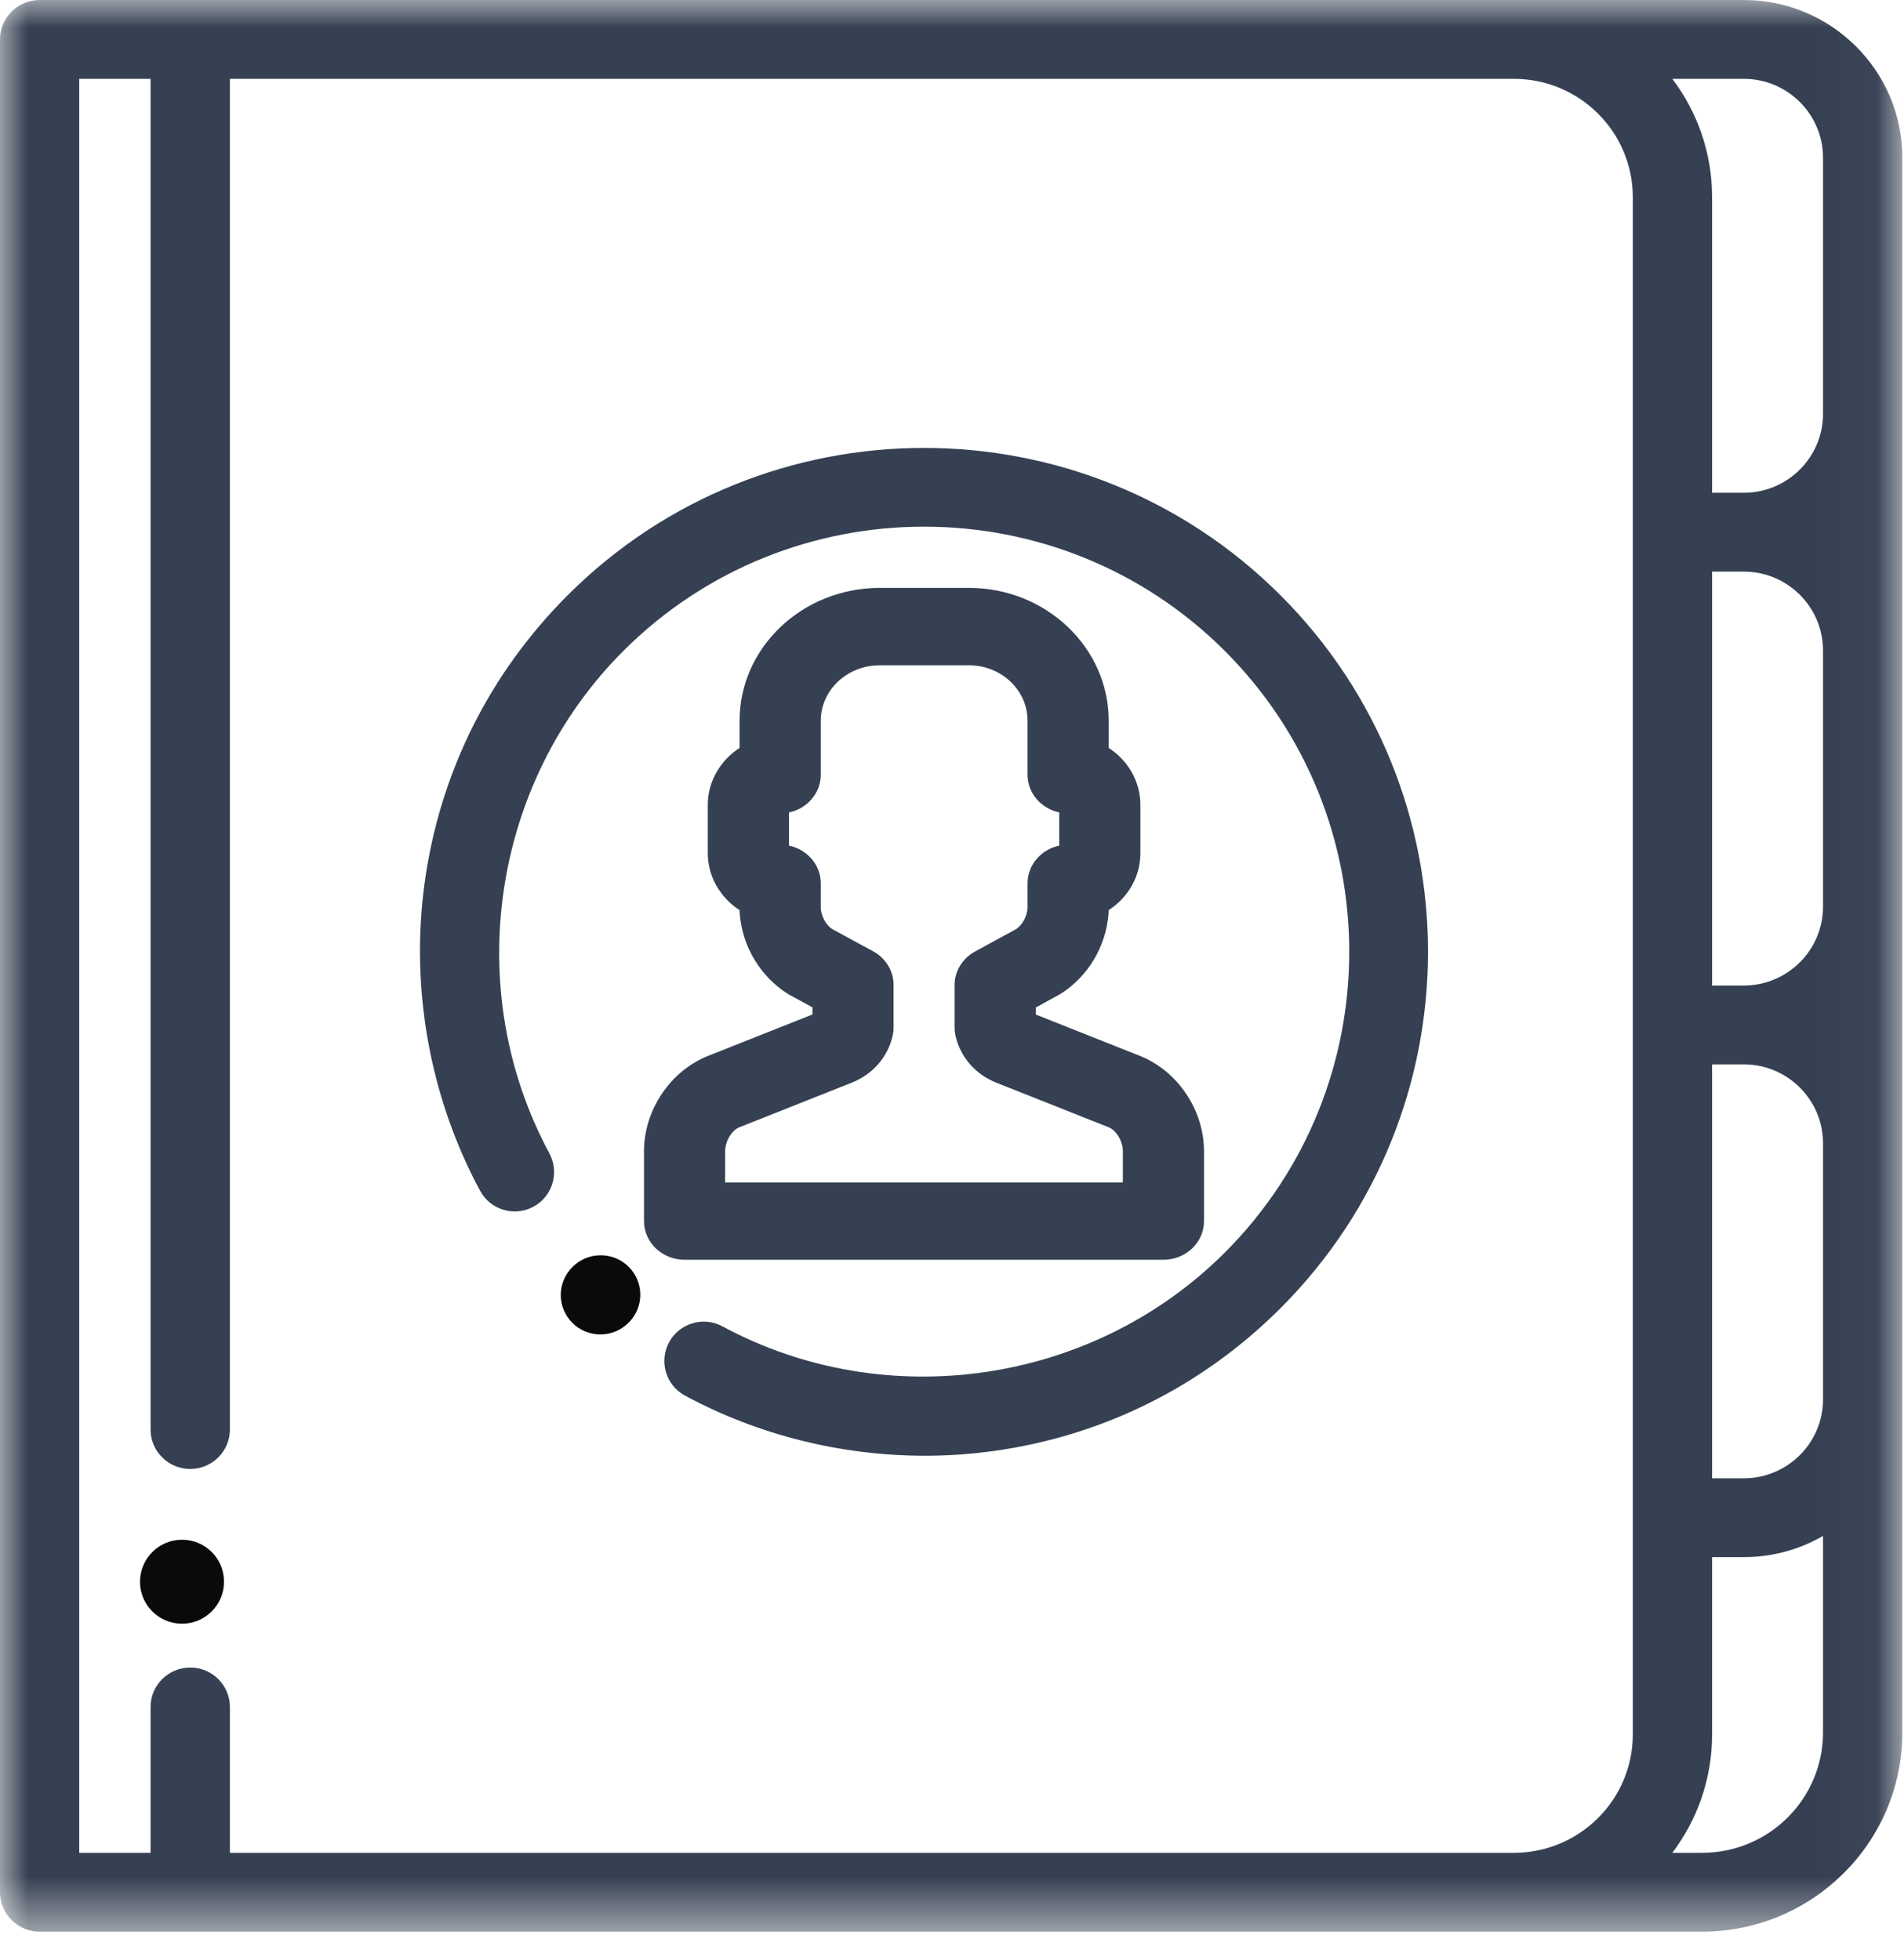 <?xml version="1.0" encoding="UTF-8"?>
<svg width="34px" height="35px" viewBox="0 0 34 35" version="1.1" xmlns="http://www.w3.org/2000/svg" xmlns:xlink="http://www.w3.org/1999/xlink">
    <!-- Generator: Sketch 48.2 (47327) - http://www.bohemiancoding.com/sketch -->
    <title>meteo-contact-icon</title>
    <desc>Created with Sketch.</desc>
    <defs>
        <polygon id="path-1" points="0.004 34.5 0.004 0 33.97 0 33.97 34.5"></polygon>
    </defs>
    <g id="LVGMC-par_centru-kontakti" stroke="none" stroke-width="1" fill="none" fill-rule="evenodd" transform="translate(-340, -192)">
        <g id="Group-2" transform="translate(340, 192)">
            <g id="kontaktinfo">
                <g id="1-+-hover">
                    <g id="Group">
                        <g id="_1-2">
                            <g id="meteo-contact-icon">
                                <path d="M12.949,21.119 L20.051,21.119 L20.051,20.56 C20.051,20.383 19.934,20.188 19.796,20.133 L17.788,19.336 C17.416,19.188 17.144,18.873 17.061,18.493 C17.051,18.447 17.046,18.4 17.046,18.353 L17.046,17.595 C17.046,17.347 17.185,17.118 17.41,16.995 L18.152,16.59 C18.256,16.517 18.331,16.382 18.349,16.235 L18.349,15.777 C18.349,15.448 18.591,15.172 18.915,15.103 L18.915,14.51 C18.591,14.441 18.349,14.166 18.349,13.836 L18.349,12.871 C18.349,12.325 17.879,11.882 17.302,11.882 L15.71,11.882 C15.129,11.882 14.657,12.325 14.657,12.871 L14.657,13.836 C14.657,14.166 14.413,14.443 14.089,14.511 L14.089,15.103 C14.413,15.171 14.657,15.447 14.657,15.777 L14.657,16.235 C14.674,16.381 14.75,16.516 14.855,16.59 L15.592,16.991 C15.818,17.114 15.957,17.343 15.957,17.591 L15.957,18.35 C15.957,18.395 15.952,18.44 15.943,18.485 C15.863,18.868 15.589,19.186 15.212,19.336 L13.204,20.133 C13.066,20.188 12.949,20.383 12.949,20.56 L12.949,21.119 Z M20.775,22.5 L12.225,22.5 C11.824,22.5 11.5,22.191 11.5,21.809 L11.5,20.56 C11.5,19.826 11.971,19.126 12.646,18.858 L14.508,18.119 L14.508,17.992 L14.11,17.775 C14.097,17.768 14.083,17.76 14.07,17.752 C13.578,17.442 13.256,16.906 13.209,16.319 C13.208,16.302 13.207,16.284 13.207,16.267 L13.207,16.256 C12.865,16.034 12.639,15.66 12.639,15.236 L12.639,14.377 C12.639,13.954 12.865,13.58 13.207,13.358 L13.207,12.871 C13.207,11.564 14.33,10.5 15.71,10.5 L17.302,10.5 C18.678,10.5 19.798,11.564 19.798,12.871 L19.798,13.358 C20.14,13.58 20.364,13.953 20.364,14.376 L20.364,15.238 C20.364,15.66 20.14,16.034 19.798,16.255 L19.798,16.266 C19.798,16.284 19.797,16.302 19.796,16.319 C19.749,16.907 19.428,17.443 18.937,17.752 C18.925,17.76 18.912,17.767 18.898,17.774 L18.496,17.995 L18.496,18.12 L20.354,18.858 C21.029,19.126 21.5,19.826 21.5,20.56 L21.5,21.809 C21.5,22.191 21.176,22.5 20.775,22.5 Z" id="Fill-1" fill="#354052"></path>
                                <path d="M16.516,26 C15.026,26 13.541,25.632 12.233,24.927 C11.891,24.743 11.763,24.317 11.947,23.975 C12.131,23.633 12.558,23.505 12.9,23.689 C15.828,25.267 19.518,24.725 21.873,22.37 C24.834,19.408 24.834,14.589 21.873,11.627 C18.911,8.666 14.092,8.666 11.13,11.627 C8.776,13.982 8.233,17.672 9.811,20.6 C9.995,20.942 9.867,21.368 9.525,21.553 C9.183,21.737 8.757,21.609 8.573,21.267 C7.673,19.598 7.322,17.639 7.585,15.751 C7.857,13.8 8.739,12.03 10.135,10.633 C13.646,7.122 19.357,7.123 22.867,10.633 C26.378,14.143 26.378,19.854 22.867,23.364 C21.47,24.761 19.7,25.643 17.748,25.915 C17.34,25.972 16.928,26 16.516,26" id="Fill-2" fill="#354052"></path>
                                <g id="Group-6">
                                    <mask id="mask-2" fill="white">
                                        <use xlink:href="#path-1"></use>
                                    </mask>
                                    <g id="Clip-4"></g>
                                    <path d="M10.721,23.833 C10.54,23.833 10.359,23.765 10.221,23.627 C9.944,23.352 9.944,22.906 10.221,22.631 L10.226,22.626 C10.502,22.351 10.95,22.351 11.227,22.626 C11.503,22.901 11.503,23.347 11.227,23.622 L11.221,23.627 C11.083,23.765 10.902,23.833 10.721,23.833" id="Fill-3" fill="#0A0B09" mask="url(#mask-2)"></path>
                                    <path d="M32.554,4.518 L32.554,7.393 C32.554,8.169 31.919,8.801 31.139,8.801 L30.573,8.801 L30.573,3.521 C30.573,2.729 30.308,1.997 29.863,1.408 L31.139,1.408 C31.919,1.408 32.554,2.04 32.554,2.816 L32.554,4.518 Z M32.554,16.194 C32.554,16.97 31.919,17.602 31.139,17.602 L30.573,17.602 L30.573,10.209 L31.139,10.209 C31.919,10.209 32.554,10.841 32.554,11.617 L32.554,16.194 Z M32.554,24.995 C32.554,25.771 31.919,26.403 31.139,26.403 L30.573,26.403 L30.573,19.01 L31.139,19.01 C31.919,19.01 32.554,19.642 32.554,20.418 L32.554,24.995 Z M32.554,30.944 C32.554,32.129 31.586,33.092 30.396,33.092 L29.863,33.092 C30.308,32.503 30.573,31.771 30.573,30.979 L30.573,27.811 L31.139,27.811 C31.654,27.811 32.138,27.673 32.554,27.432 L32.554,30.944 Z M29.157,30.979 C29.157,32.144 28.205,33.092 27.034,33.092 L4.105,33.092 L4.105,30.487 C4.105,30.098 3.788,29.783 3.397,29.783 C3.006,29.783 2.689,30.098 2.689,30.487 L2.689,33.092 L1.415,33.092 L1.415,1.408 L2.689,1.408 L2.689,25.532 C2.689,25.921 3.006,26.236 3.397,26.236 C3.788,26.236 4.105,25.921 4.105,25.532 L4.105,1.408 L27.034,1.408 C28.205,1.408 29.157,2.356 29.157,3.521 L29.157,30.979 Z M31.139,0 L0.708,0 C0.317,0 0,0.315 0,0.704 L0,33.796 C0,34.185 0.317,34.5 0.708,34.5 L30.396,34.5 C32.366,34.5 33.97,32.905 33.97,30.944 L33.97,2.816 C33.97,1.263 32.7,0 31.139,0 Z" id="Fill-5" fill="#354052" mask="url(#mask-2)"></path>
                                </g>
                                <path d="M3.25,29 C2.836,29 2.5,28.665 2.5,28.251 C2.5,27.837 2.836,27.5 3.25,27.5 C3.664,27.5 4,27.834 4,28.248 L4,28.251 C4,28.665 3.664,29 3.25,29" id="Fill-7" fill="#0A0B09"></path>
                            </g>
                        </g>
                    </g>
                </g>
            </g>
        </g>
    </g>
</svg>